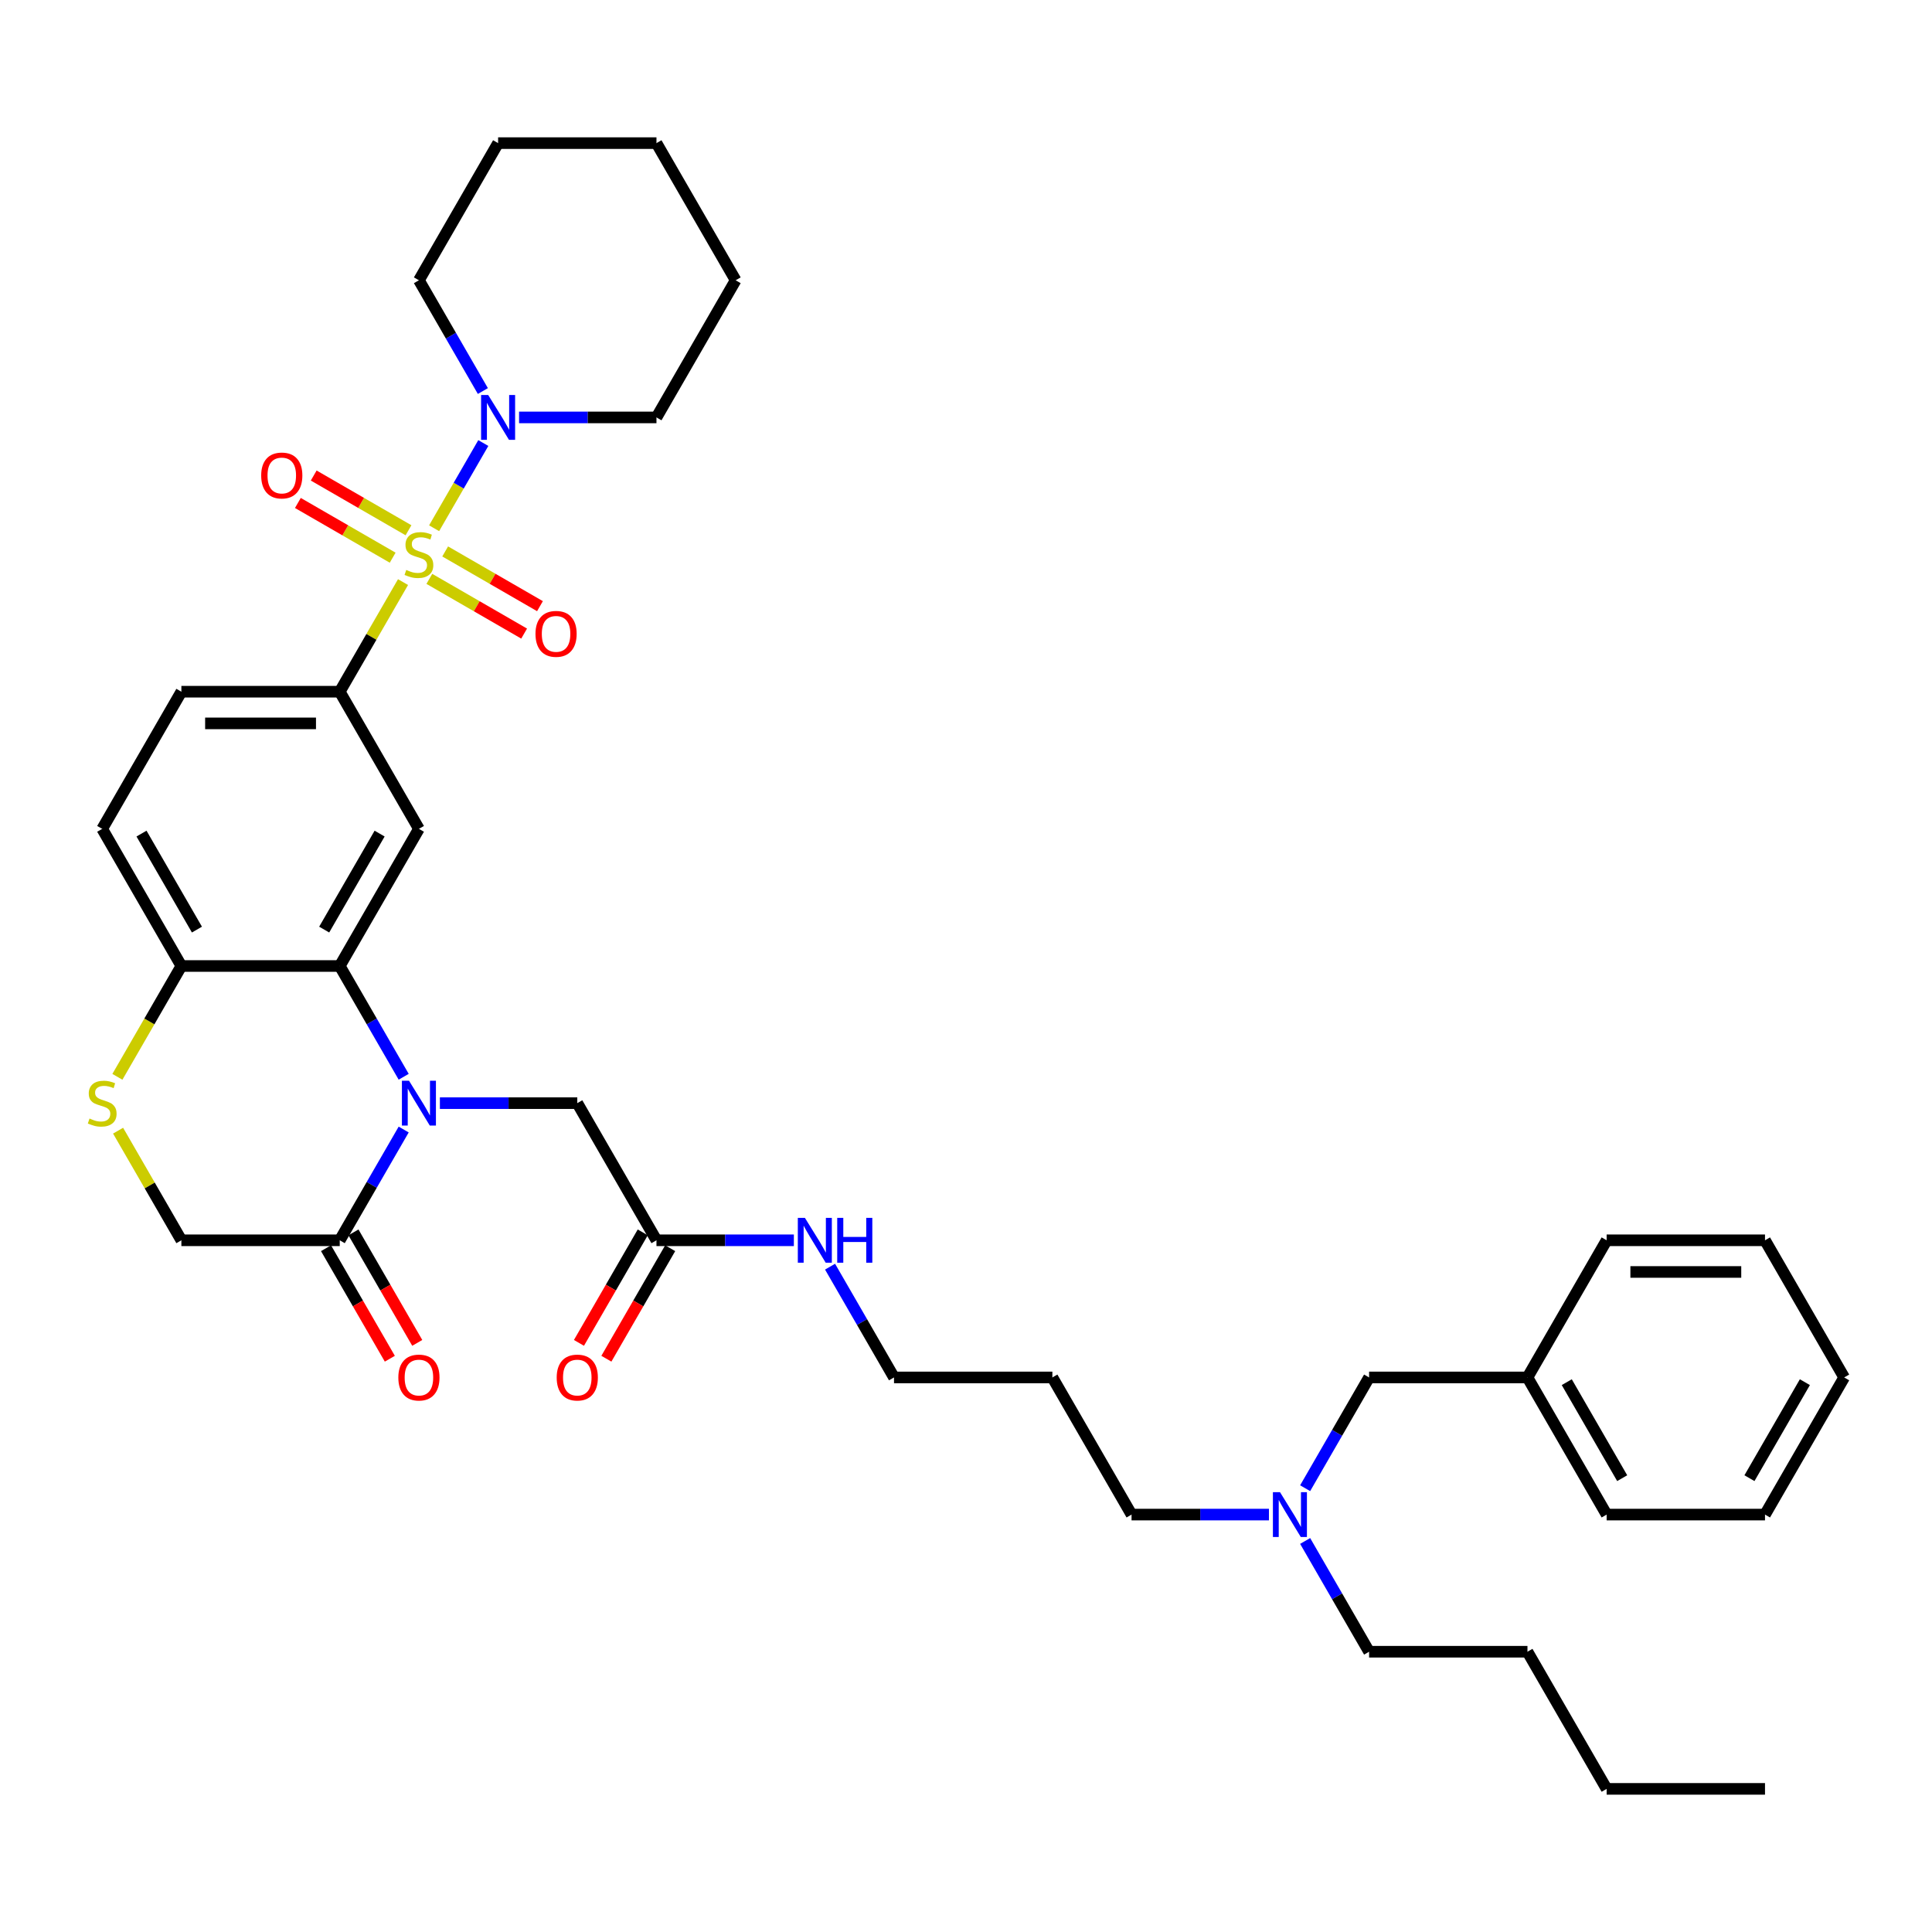 <?xml version='1.0' encoding='iso-8859-1'?>
<svg version='1.1' baseProfile='full'
              xmlns='http://www.w3.org/2000/svg'
                      xmlns:rdkit='http://www.rdkit.org/xml'
                      xmlns:xlink='http://www.w3.org/1999/xlink'
                  xml:space='preserve'
width='1000px' height='1000px' viewBox='0 0 1000 1000'>
<!-- END OF HEADER -->
<rect style='opacity:1.0;fill:#FFFFFF;stroke:none' width='1000' height='1000' x='0' y='0'> </rect>
<path class='bond-2' d='M 208.608,301.287 L 192.229,329.657' style='fill:none;fill-rule:evenodd;stroke:#CCCC00;stroke-width:6px;stroke-linecap:butt;stroke-linejoin:miter;stroke-opacity:1' />
<path class='bond-2' d='M 192.229,329.657 L 175.849,358.027' style='fill:none;fill-rule:evenodd;stroke:#000000;stroke-width:6px;stroke-linecap:butt;stroke-linejoin:miter;stroke-opacity:1' />
<path class='bond-4' d='M 224.699,273.418 L 237.429,251.367' style='fill:none;fill-rule:evenodd;stroke:#CCCC00;stroke-width:6px;stroke-linecap:butt;stroke-linejoin:miter;stroke-opacity:1' />
<path class='bond-4' d='M 237.429,251.367 L 250.16,229.317' style='fill:none;fill-rule:evenodd;stroke:#0000FF;stroke-width:6px;stroke-linecap:butt;stroke-linejoin:miter;stroke-opacity:1' />
<path class='bond-9' d='M 222.227,299.62 L 246.759,313.783' style='fill:none;fill-rule:evenodd;stroke:#CCCC00;stroke-width:6px;stroke-linecap:butt;stroke-linejoin:miter;stroke-opacity:1' />
<path class='bond-9' d='M 246.759,313.783 L 271.29,327.946' style='fill:none;fill-rule:evenodd;stroke:#FF0000;stroke-width:6px;stroke-linecap:butt;stroke-linejoin:miter;stroke-opacity:1' />
<path class='bond-9' d='M 230.424,285.422 L 254.955,299.586' style='fill:none;fill-rule:evenodd;stroke:#CCCC00;stroke-width:6px;stroke-linecap:butt;stroke-linejoin:miter;stroke-opacity:1' />
<path class='bond-9' d='M 254.955,299.586 L 279.487,313.749' style='fill:none;fill-rule:evenodd;stroke:#FF0000;stroke-width:6px;stroke-linecap:butt;stroke-linejoin:miter;stroke-opacity:1' />
<path class='bond-10' d='M 211.44,274.462 L 186.908,260.299' style='fill:none;fill-rule:evenodd;stroke:#CCCC00;stroke-width:6px;stroke-linecap:butt;stroke-linejoin:miter;stroke-opacity:1' />
<path class='bond-10' d='M 186.908,260.299 L 162.376,246.135' style='fill:none;fill-rule:evenodd;stroke:#FF0000;stroke-width:6px;stroke-linecap:butt;stroke-linejoin:miter;stroke-opacity:1' />
<path class='bond-10' d='M 203.243,288.659 L 178.711,274.496' style='fill:none;fill-rule:evenodd;stroke:#CCCC00;stroke-width:6px;stroke-linecap:butt;stroke-linejoin:miter;stroke-opacity:1' />
<path class='bond-10' d='M 178.711,274.496 L 154.18,260.333' style='fill:none;fill-rule:evenodd;stroke:#FF0000;stroke-width:6px;stroke-linecap:butt;stroke-linejoin:miter;stroke-opacity:1' />
<path class='bond-0' d='M 208.949,557.331 L 192.399,528.665' style='fill:none;fill-rule:evenodd;stroke:#0000FF;stroke-width:6px;stroke-linecap:butt;stroke-linejoin:miter;stroke-opacity:1' />
<path class='bond-0' d='M 192.399,528.665 L 175.849,500' style='fill:none;fill-rule:evenodd;stroke:#000000;stroke-width:6px;stroke-linecap:butt;stroke-linejoin:miter;stroke-opacity:1' />
<path class='bond-5' d='M 208.949,584.642 L 192.399,613.308' style='fill:none;fill-rule:evenodd;stroke:#0000FF;stroke-width:6px;stroke-linecap:butt;stroke-linejoin:miter;stroke-opacity:1' />
<path class='bond-5' d='M 192.399,613.308 L 175.849,641.973' style='fill:none;fill-rule:evenodd;stroke:#000000;stroke-width:6px;stroke-linecap:butt;stroke-linejoin:miter;stroke-opacity:1' />
<path class='bond-8' d='M 227.686,570.986 L 263.244,570.986' style='fill:none;fill-rule:evenodd;stroke:#0000FF;stroke-width:6px;stroke-linecap:butt;stroke-linejoin:miter;stroke-opacity:1' />
<path class='bond-8' d='M 263.244,570.986 L 298.801,570.986' style='fill:none;fill-rule:evenodd;stroke:#000000;stroke-width:6px;stroke-linecap:butt;stroke-linejoin:miter;stroke-opacity:1' />
<path class='bond-1' d='M 175.849,500 L 216.833,429.014' style='fill:none;fill-rule:evenodd;stroke:#000000;stroke-width:6px;stroke-linecap:butt;stroke-linejoin:miter;stroke-opacity:1' />
<path class='bond-1' d='M 167.8,481.155 L 196.488,431.465' style='fill:none;fill-rule:evenodd;stroke:#000000;stroke-width:6px;stroke-linecap:butt;stroke-linejoin:miter;stroke-opacity:1' />
<path class='bond-39' d='M 175.849,500 L 93.881,500' style='fill:none;fill-rule:evenodd;stroke:#000000;stroke-width:6px;stroke-linecap:butt;stroke-linejoin:miter;stroke-opacity:1' />
<path class='bond-3' d='M 175.849,358.027 L 216.833,429.014' style='fill:none;fill-rule:evenodd;stroke:#000000;stroke-width:6px;stroke-linecap:butt;stroke-linejoin:miter;stroke-opacity:1' />
<path class='bond-14' d='M 175.849,358.027 L 93.881,358.027' style='fill:none;fill-rule:evenodd;stroke:#000000;stroke-width:6px;stroke-linecap:butt;stroke-linejoin:miter;stroke-opacity:1' />
<path class='bond-14' d='M 163.554,374.421 L 106.176,374.421' style='fill:none;fill-rule:evenodd;stroke:#000000;stroke-width:6px;stroke-linecap:butt;stroke-linejoin:miter;stroke-opacity:1' />
<path class='bond-21' d='M 268.67,216.054 L 304.228,216.054' style='fill:none;fill-rule:evenodd;stroke:#0000FF;stroke-width:6px;stroke-linecap:butt;stroke-linejoin:miter;stroke-opacity:1' />
<path class='bond-21' d='M 304.228,216.054 L 339.785,216.054' style='fill:none;fill-rule:evenodd;stroke:#000000;stroke-width:6px;stroke-linecap:butt;stroke-linejoin:miter;stroke-opacity:1' />
<path class='bond-22' d='M 249.933,202.399 L 233.383,173.733' style='fill:none;fill-rule:evenodd;stroke:#0000FF;stroke-width:6px;stroke-linecap:butt;stroke-linejoin:miter;stroke-opacity:1' />
<path class='bond-22' d='M 233.383,173.733 L 216.833,145.068' style='fill:none;fill-rule:evenodd;stroke:#000000;stroke-width:6px;stroke-linecap:butt;stroke-linejoin:miter;stroke-opacity:1' />
<path class='bond-13' d='M 168.751,646.071 L 185.263,674.671' style='fill:none;fill-rule:evenodd;stroke:#000000;stroke-width:6px;stroke-linecap:butt;stroke-linejoin:miter;stroke-opacity:1' />
<path class='bond-13' d='M 185.263,674.671 L 201.775,703.271' style='fill:none;fill-rule:evenodd;stroke:#FF0000;stroke-width:6px;stroke-linecap:butt;stroke-linejoin:miter;stroke-opacity:1' />
<path class='bond-13' d='M 182.948,637.874 L 199.46,666.474' style='fill:none;fill-rule:evenodd;stroke:#000000;stroke-width:6px;stroke-linecap:butt;stroke-linejoin:miter;stroke-opacity:1' />
<path class='bond-13' d='M 199.46,666.474 L 215.972,695.074' style='fill:none;fill-rule:evenodd;stroke:#FF0000;stroke-width:6px;stroke-linecap:butt;stroke-linejoin:miter;stroke-opacity:1' />
<path class='bond-40' d='M 175.849,641.973 L 93.881,641.973' style='fill:none;fill-rule:evenodd;stroke:#000000;stroke-width:6px;stroke-linecap:butt;stroke-linejoin:miter;stroke-opacity:1' />
<path class='bond-6' d='M 60.763,557.363 L 77.322,528.682' style='fill:none;fill-rule:evenodd;stroke:#CCCC00;stroke-width:6px;stroke-linecap:butt;stroke-linejoin:miter;stroke-opacity:1' />
<path class='bond-6' d='M 77.322,528.682 L 93.881,500' style='fill:none;fill-rule:evenodd;stroke:#000000;stroke-width:6px;stroke-linecap:butt;stroke-linejoin:miter;stroke-opacity:1' />
<path class='bond-12' d='M 61.122,585.232 L 77.502,613.603' style='fill:none;fill-rule:evenodd;stroke:#CCCC00;stroke-width:6px;stroke-linecap:butt;stroke-linejoin:miter;stroke-opacity:1' />
<path class='bond-12' d='M 77.502,613.603 L 93.881,641.973' style='fill:none;fill-rule:evenodd;stroke:#000000;stroke-width:6px;stroke-linecap:butt;stroke-linejoin:miter;stroke-opacity:1' />
<path class='bond-7' d='M 93.881,500 L 52.897,429.014' style='fill:none;fill-rule:evenodd;stroke:#000000;stroke-width:6px;stroke-linecap:butt;stroke-linejoin:miter;stroke-opacity:1' />
<path class='bond-7' d='M 101.931,481.155 L 73.242,431.465' style='fill:none;fill-rule:evenodd;stroke:#000000;stroke-width:6px;stroke-linecap:butt;stroke-linejoin:miter;stroke-opacity:1' />
<path class='bond-11' d='M 298.801,570.986 L 339.785,641.973' style='fill:none;fill-rule:evenodd;stroke:#000000;stroke-width:6px;stroke-linecap:butt;stroke-linejoin:miter;stroke-opacity:1' />
<path class='bond-15' d='M 332.687,637.874 L 316.175,666.474' style='fill:none;fill-rule:evenodd;stroke:#000000;stroke-width:6px;stroke-linecap:butt;stroke-linejoin:miter;stroke-opacity:1' />
<path class='bond-15' d='M 316.175,666.474 L 299.663,695.074' style='fill:none;fill-rule:evenodd;stroke:#FF0000;stroke-width:6px;stroke-linecap:butt;stroke-linejoin:miter;stroke-opacity:1' />
<path class='bond-15' d='M 346.884,646.071 L 330.372,674.671' style='fill:none;fill-rule:evenodd;stroke:#000000;stroke-width:6px;stroke-linecap:butt;stroke-linejoin:miter;stroke-opacity:1' />
<path class='bond-15' d='M 330.372,674.671 L 313.86,703.271' style='fill:none;fill-rule:evenodd;stroke:#FF0000;stroke-width:6px;stroke-linecap:butt;stroke-linejoin:miter;stroke-opacity:1' />
<path class='bond-17' d='M 339.785,641.973 L 375.343,641.973' style='fill:none;fill-rule:evenodd;stroke:#000000;stroke-width:6px;stroke-linecap:butt;stroke-linejoin:miter;stroke-opacity:1' />
<path class='bond-17' d='M 375.343,641.973 L 410.901,641.973' style='fill:none;fill-rule:evenodd;stroke:#0000FF;stroke-width:6px;stroke-linecap:butt;stroke-linejoin:miter;stroke-opacity:1' />
<path class='bond-16' d='M 93.881,358.027 L 52.897,429.014' style='fill:none;fill-rule:evenodd;stroke:#000000;stroke-width:6px;stroke-linecap:butt;stroke-linejoin:miter;stroke-opacity:1' />
<path class='bond-25' d='M 429.638,655.629 L 446.187,684.294' style='fill:none;fill-rule:evenodd;stroke:#0000FF;stroke-width:6px;stroke-linecap:butt;stroke-linejoin:miter;stroke-opacity:1' />
<path class='bond-25' d='M 446.187,684.294 L 462.737,712.959' style='fill:none;fill-rule:evenodd;stroke:#000000;stroke-width:6px;stroke-linecap:butt;stroke-linejoin:miter;stroke-opacity:1' />
<path class='bond-18' d='M 656.805,783.946 L 621.247,783.946' style='fill:none;fill-rule:evenodd;stroke:#0000FF;stroke-width:6px;stroke-linecap:butt;stroke-linejoin:miter;stroke-opacity:1' />
<path class='bond-18' d='M 621.247,783.946 L 585.689,783.946' style='fill:none;fill-rule:evenodd;stroke:#000000;stroke-width:6px;stroke-linecap:butt;stroke-linejoin:miter;stroke-opacity:1' />
<path class='bond-19' d='M 675.542,770.29 L 692.092,741.624' style='fill:none;fill-rule:evenodd;stroke:#0000FF;stroke-width:6px;stroke-linecap:butt;stroke-linejoin:miter;stroke-opacity:1' />
<path class='bond-19' d='M 692.092,741.624 L 708.641,712.959' style='fill:none;fill-rule:evenodd;stroke:#000000;stroke-width:6px;stroke-linecap:butt;stroke-linejoin:miter;stroke-opacity:1' />
<path class='bond-26' d='M 675.542,797.601 L 692.092,826.267' style='fill:none;fill-rule:evenodd;stroke:#0000FF;stroke-width:6px;stroke-linecap:butt;stroke-linejoin:miter;stroke-opacity:1' />
<path class='bond-26' d='M 692.092,826.267 L 708.641,854.932' style='fill:none;fill-rule:evenodd;stroke:#000000;stroke-width:6px;stroke-linecap:butt;stroke-linejoin:miter;stroke-opacity:1' />
<path class='bond-20' d='M 708.641,712.959 L 790.609,712.959' style='fill:none;fill-rule:evenodd;stroke:#000000;stroke-width:6px;stroke-linecap:butt;stroke-linejoin:miter;stroke-opacity:1' />
<path class='bond-27' d='M 790.609,712.959 L 831.593,783.946' style='fill:none;fill-rule:evenodd;stroke:#000000;stroke-width:6px;stroke-linecap:butt;stroke-linejoin:miter;stroke-opacity:1' />
<path class='bond-27' d='M 810.954,715.41 L 839.643,765.101' style='fill:none;fill-rule:evenodd;stroke:#000000;stroke-width:6px;stroke-linecap:butt;stroke-linejoin:miter;stroke-opacity:1' />
<path class='bond-28' d='M 790.609,712.959 L 831.593,641.973' style='fill:none;fill-rule:evenodd;stroke:#000000;stroke-width:6px;stroke-linecap:butt;stroke-linejoin:miter;stroke-opacity:1' />
<path class='bond-32' d='M 339.785,216.054 L 380.769,145.068' style='fill:none;fill-rule:evenodd;stroke:#000000;stroke-width:6px;stroke-linecap:butt;stroke-linejoin:miter;stroke-opacity:1' />
<path class='bond-31' d='M 216.833,145.068 L 257.817,74.082' style='fill:none;fill-rule:evenodd;stroke:#000000;stroke-width:6px;stroke-linecap:butt;stroke-linejoin:miter;stroke-opacity:1' />
<path class='bond-23' d='M 544.705,712.959 L 462.737,712.959' style='fill:none;fill-rule:evenodd;stroke:#000000;stroke-width:6px;stroke-linecap:butt;stroke-linejoin:miter;stroke-opacity:1' />
<path class='bond-24' d='M 544.705,712.959 L 585.689,783.946' style='fill:none;fill-rule:evenodd;stroke:#000000;stroke-width:6px;stroke-linecap:butt;stroke-linejoin:miter;stroke-opacity:1' />
<path class='bond-29' d='M 708.641,854.932 L 790.609,854.932' style='fill:none;fill-rule:evenodd;stroke:#000000;stroke-width:6px;stroke-linecap:butt;stroke-linejoin:miter;stroke-opacity:1' />
<path class='bond-35' d='M 831.593,783.946 L 913.561,783.946' style='fill:none;fill-rule:evenodd;stroke:#000000;stroke-width:6px;stroke-linecap:butt;stroke-linejoin:miter;stroke-opacity:1' />
<path class='bond-34' d='M 831.593,641.973 L 913.561,641.973' style='fill:none;fill-rule:evenodd;stroke:#000000;stroke-width:6px;stroke-linecap:butt;stroke-linejoin:miter;stroke-opacity:1' />
<path class='bond-34' d='M 843.889,658.366 L 901.266,658.366' style='fill:none;fill-rule:evenodd;stroke:#000000;stroke-width:6px;stroke-linecap:butt;stroke-linejoin:miter;stroke-opacity:1' />
<path class='bond-30' d='M 790.609,854.932 L 831.593,925.918' style='fill:none;fill-rule:evenodd;stroke:#000000;stroke-width:6px;stroke-linecap:butt;stroke-linejoin:miter;stroke-opacity:1' />
<path class='bond-33' d='M 831.593,925.918 L 913.561,925.918' style='fill:none;fill-rule:evenodd;stroke:#000000;stroke-width:6px;stroke-linecap:butt;stroke-linejoin:miter;stroke-opacity:1' />
<path class='bond-36' d='M 257.817,74.082 L 339.785,74.082' style='fill:none;fill-rule:evenodd;stroke:#000000;stroke-width:6px;stroke-linecap:butt;stroke-linejoin:miter;stroke-opacity:1' />
<path class='bond-38' d='M 380.769,145.068 L 339.785,74.082' style='fill:none;fill-rule:evenodd;stroke:#000000;stroke-width:6px;stroke-linecap:butt;stroke-linejoin:miter;stroke-opacity:1' />
<path class='bond-37' d='M 913.561,641.973 L 954.545,712.959' style='fill:none;fill-rule:evenodd;stroke:#000000;stroke-width:6px;stroke-linecap:butt;stroke-linejoin:miter;stroke-opacity:1' />
<path class='bond-41' d='M 913.561,783.946 L 954.545,712.959' style='fill:none;fill-rule:evenodd;stroke:#000000;stroke-width:6px;stroke-linecap:butt;stroke-linejoin:miter;stroke-opacity:1' />
<path class='bond-41' d='M 905.512,765.101 L 934.201,715.41' style='fill:none;fill-rule:evenodd;stroke:#000000;stroke-width:6px;stroke-linecap:butt;stroke-linejoin:miter;stroke-opacity:1' />
<path  class='atom-0' d='M 210.276 295.008
Q 210.538 295.106, 211.62 295.566
Q 212.702 296.025, 213.882 296.32
Q 215.096 296.582, 216.276 296.582
Q 218.473 296.582, 219.751 295.533
Q 221.03 294.451, 221.03 292.582
Q 221.03 291.303, 220.374 290.516
Q 219.751 289.729, 218.768 289.303
Q 217.784 288.877, 216.145 288.385
Q 214.079 287.762, 212.833 287.172
Q 211.62 286.582, 210.735 285.336
Q 209.882 284.09, 209.882 281.992
Q 209.882 279.074, 211.85 277.27
Q 213.85 275.467, 217.784 275.467
Q 220.473 275.467, 223.522 276.746
L 222.768 279.27
Q 219.981 278.123, 217.882 278.123
Q 215.62 278.123, 214.374 279.074
Q 213.128 279.992, 213.161 281.598
Q 213.161 282.844, 213.784 283.598
Q 214.44 284.352, 215.358 284.779
Q 216.309 285.205, 217.882 285.697
Q 219.981 286.352, 221.227 287.008
Q 222.473 287.664, 223.358 289.008
Q 224.276 290.32, 224.276 292.582
Q 224.276 295.795, 222.112 297.533
Q 219.981 299.238, 216.407 299.238
Q 214.341 299.238, 212.768 298.779
Q 211.227 298.352, 209.391 297.598
L 210.276 295.008
' fill='#CCCC00'/>
<path  class='atom-1' d='M 211.702 559.38
L 219.309 571.675
Q 220.063 572.888, 221.276 575.085
Q 222.489 577.282, 222.555 577.413
L 222.555 559.38
L 225.637 559.38
L 225.637 582.593
L 222.456 582.593
L 214.292 569.15
Q 213.341 567.577, 212.325 565.773
Q 211.341 563.97, 211.046 563.413
L 211.046 582.593
L 208.03 582.593
L 208.03 559.38
L 211.702 559.38
' fill='#0000FF'/>
<path  class='atom-5' d='M 252.686 204.448
L 260.293 216.743
Q 261.047 217.956, 262.26 220.153
Q 263.473 222.35, 263.539 222.481
L 263.539 204.448
L 266.621 204.448
L 266.621 227.661
L 263.44 227.661
L 255.276 214.218
Q 254.325 212.645, 253.309 210.841
Q 252.325 209.038, 252.03 208.481
L 252.03 227.661
L 249.014 227.661
L 249.014 204.448
L 252.686 204.448
' fill='#0000FF'/>
<path  class='atom-7' d='M 46.34 578.954
Q 46.602 579.052, 47.684 579.511
Q 48.766 579.97, 49.946 580.265
Q 51.16 580.527, 52.34 580.527
Q 54.537 580.527, 55.815 579.478
Q 57.094 578.396, 57.094 576.527
Q 57.094 575.249, 56.438 574.462
Q 55.815 573.675, 54.832 573.249
Q 53.848 572.822, 52.209 572.331
Q 50.143 571.708, 48.897 571.118
Q 47.684 570.527, 46.799 569.281
Q 45.946 568.036, 45.946 565.937
Q 45.946 563.019, 47.914 561.216
Q 49.914 559.413, 53.848 559.413
Q 56.537 559.413, 59.586 560.691
L 58.832 563.216
Q 56.045 562.068, 53.946 562.068
Q 51.684 562.068, 50.438 563.019
Q 49.192 563.937, 49.225 565.544
Q 49.225 566.79, 49.848 567.544
Q 50.504 568.298, 51.422 568.724
Q 52.373 569.15, 53.946 569.642
Q 56.045 570.298, 57.291 570.954
Q 58.537 571.609, 59.422 572.954
Q 60.34 574.265, 60.34 576.527
Q 60.34 579.741, 58.176 581.478
Q 56.045 583.183, 52.471 583.183
Q 50.405 583.183, 48.832 582.724
Q 47.291 582.298, 45.455 581.544
L 46.34 578.954
' fill='#CCCC00'/>
<path  class='atom-10' d='M 277.164 328.09
Q 277.164 322.517, 279.918 319.402
Q 282.672 316.287, 287.82 316.287
Q 292.967 316.287, 295.721 319.402
Q 298.476 322.517, 298.476 328.09
Q 298.476 333.73, 295.689 336.943
Q 292.902 340.123, 287.82 340.123
Q 282.705 340.123, 279.918 336.943
Q 277.164 333.763, 277.164 328.09
M 287.82 337.5
Q 291.361 337.5, 293.262 335.14
Q 295.197 332.746, 295.197 328.09
Q 295.197 323.533, 293.262 321.238
Q 291.361 318.91, 287.82 318.91
Q 284.279 318.91, 282.344 321.205
Q 280.443 323.5, 280.443 328.09
Q 280.443 332.779, 282.344 335.14
Q 284.279 337.5, 287.82 337.5
' fill='#FF0000'/>
<path  class='atom-11' d='M 135.191 246.122
Q 135.191 240.549, 137.945 237.434
Q 140.699 234.319, 145.847 234.319
Q 150.994 234.319, 153.749 237.434
Q 156.503 240.549, 156.503 246.122
Q 156.503 251.762, 153.716 254.975
Q 150.929 258.155, 145.847 258.155
Q 140.732 258.155, 137.945 254.975
Q 135.191 251.795, 135.191 246.122
M 145.847 255.532
Q 149.388 255.532, 151.29 253.172
Q 153.224 250.778, 153.224 246.122
Q 153.224 241.565, 151.29 239.27
Q 149.388 236.942, 145.847 236.942
Q 142.306 236.942, 140.371 239.237
Q 138.47 241.532, 138.47 246.122
Q 138.47 250.811, 140.371 253.172
Q 142.306 255.532, 145.847 255.532
' fill='#FF0000'/>
<path  class='atom-14' d='M 206.177 713.025
Q 206.177 707.451, 208.932 704.336
Q 211.686 701.221, 216.833 701.221
Q 221.981 701.221, 224.735 704.336
Q 227.489 707.451, 227.489 713.025
Q 227.489 718.664, 224.702 721.877
Q 221.915 725.058, 216.833 725.058
Q 211.718 725.058, 208.932 721.877
Q 206.177 718.697, 206.177 713.025
M 216.833 722.435
Q 220.374 722.435, 222.276 720.074
Q 224.21 717.681, 224.21 713.025
Q 224.21 708.467, 222.276 706.172
Q 220.374 703.844, 216.833 703.844
Q 213.292 703.844, 211.358 706.139
Q 209.456 708.435, 209.456 713.025
Q 209.456 717.713, 211.358 720.074
Q 213.292 722.435, 216.833 722.435
' fill='#FF0000'/>
<path  class='atom-16' d='M 288.145 713.025
Q 288.145 707.451, 290.9 704.336
Q 293.654 701.221, 298.801 701.221
Q 303.949 701.221, 306.703 704.336
Q 309.457 707.451, 309.457 713.025
Q 309.457 718.664, 306.67 721.877
Q 303.883 725.058, 298.801 725.058
Q 293.686 725.058, 290.9 721.877
Q 288.145 718.697, 288.145 713.025
M 298.801 722.435
Q 302.342 722.435, 304.244 720.074
Q 306.178 717.681, 306.178 713.025
Q 306.178 708.467, 304.244 706.172
Q 302.342 703.844, 298.801 703.844
Q 295.26 703.844, 293.326 706.139
Q 291.424 708.435, 291.424 713.025
Q 291.424 717.713, 293.326 720.074
Q 295.26 722.435, 298.801 722.435
' fill='#FF0000'/>
<path  class='atom-18' d='M 416.622 630.366
L 424.229 642.661
Q 424.983 643.874, 426.196 646.071
Q 427.409 648.268, 427.475 648.399
L 427.475 630.366
L 430.557 630.366
L 430.557 653.579
L 427.376 653.579
L 419.212 640.137
Q 418.261 638.563, 417.245 636.76
Q 416.261 634.956, 415.966 634.399
L 415.966 653.579
L 412.95 653.579
L 412.95 630.366
L 416.622 630.366
' fill='#0000FF'/>
<path  class='atom-18' d='M 433.344 630.366
L 436.491 630.366
L 436.491 640.235
L 448.36 640.235
L 448.36 630.366
L 451.508 630.366
L 451.508 653.579
L 448.36 653.579
L 448.36 642.858
L 436.491 642.858
L 436.491 653.579
L 433.344 653.579
L 433.344 630.366
' fill='#0000FF'/>
<path  class='atom-19' d='M 662.526 772.339
L 670.133 784.634
Q 670.887 785.847, 672.1 788.044
Q 673.313 790.241, 673.379 790.372
L 673.379 772.339
L 676.461 772.339
L 676.461 795.552
L 673.28 795.552
L 665.116 782.109
Q 664.166 780.536, 663.149 778.732
Q 662.166 776.929, 661.87 776.372
L 661.87 795.552
L 658.854 795.552
L 658.854 772.339
L 662.526 772.339
' fill='#0000FF'/>
</svg>
